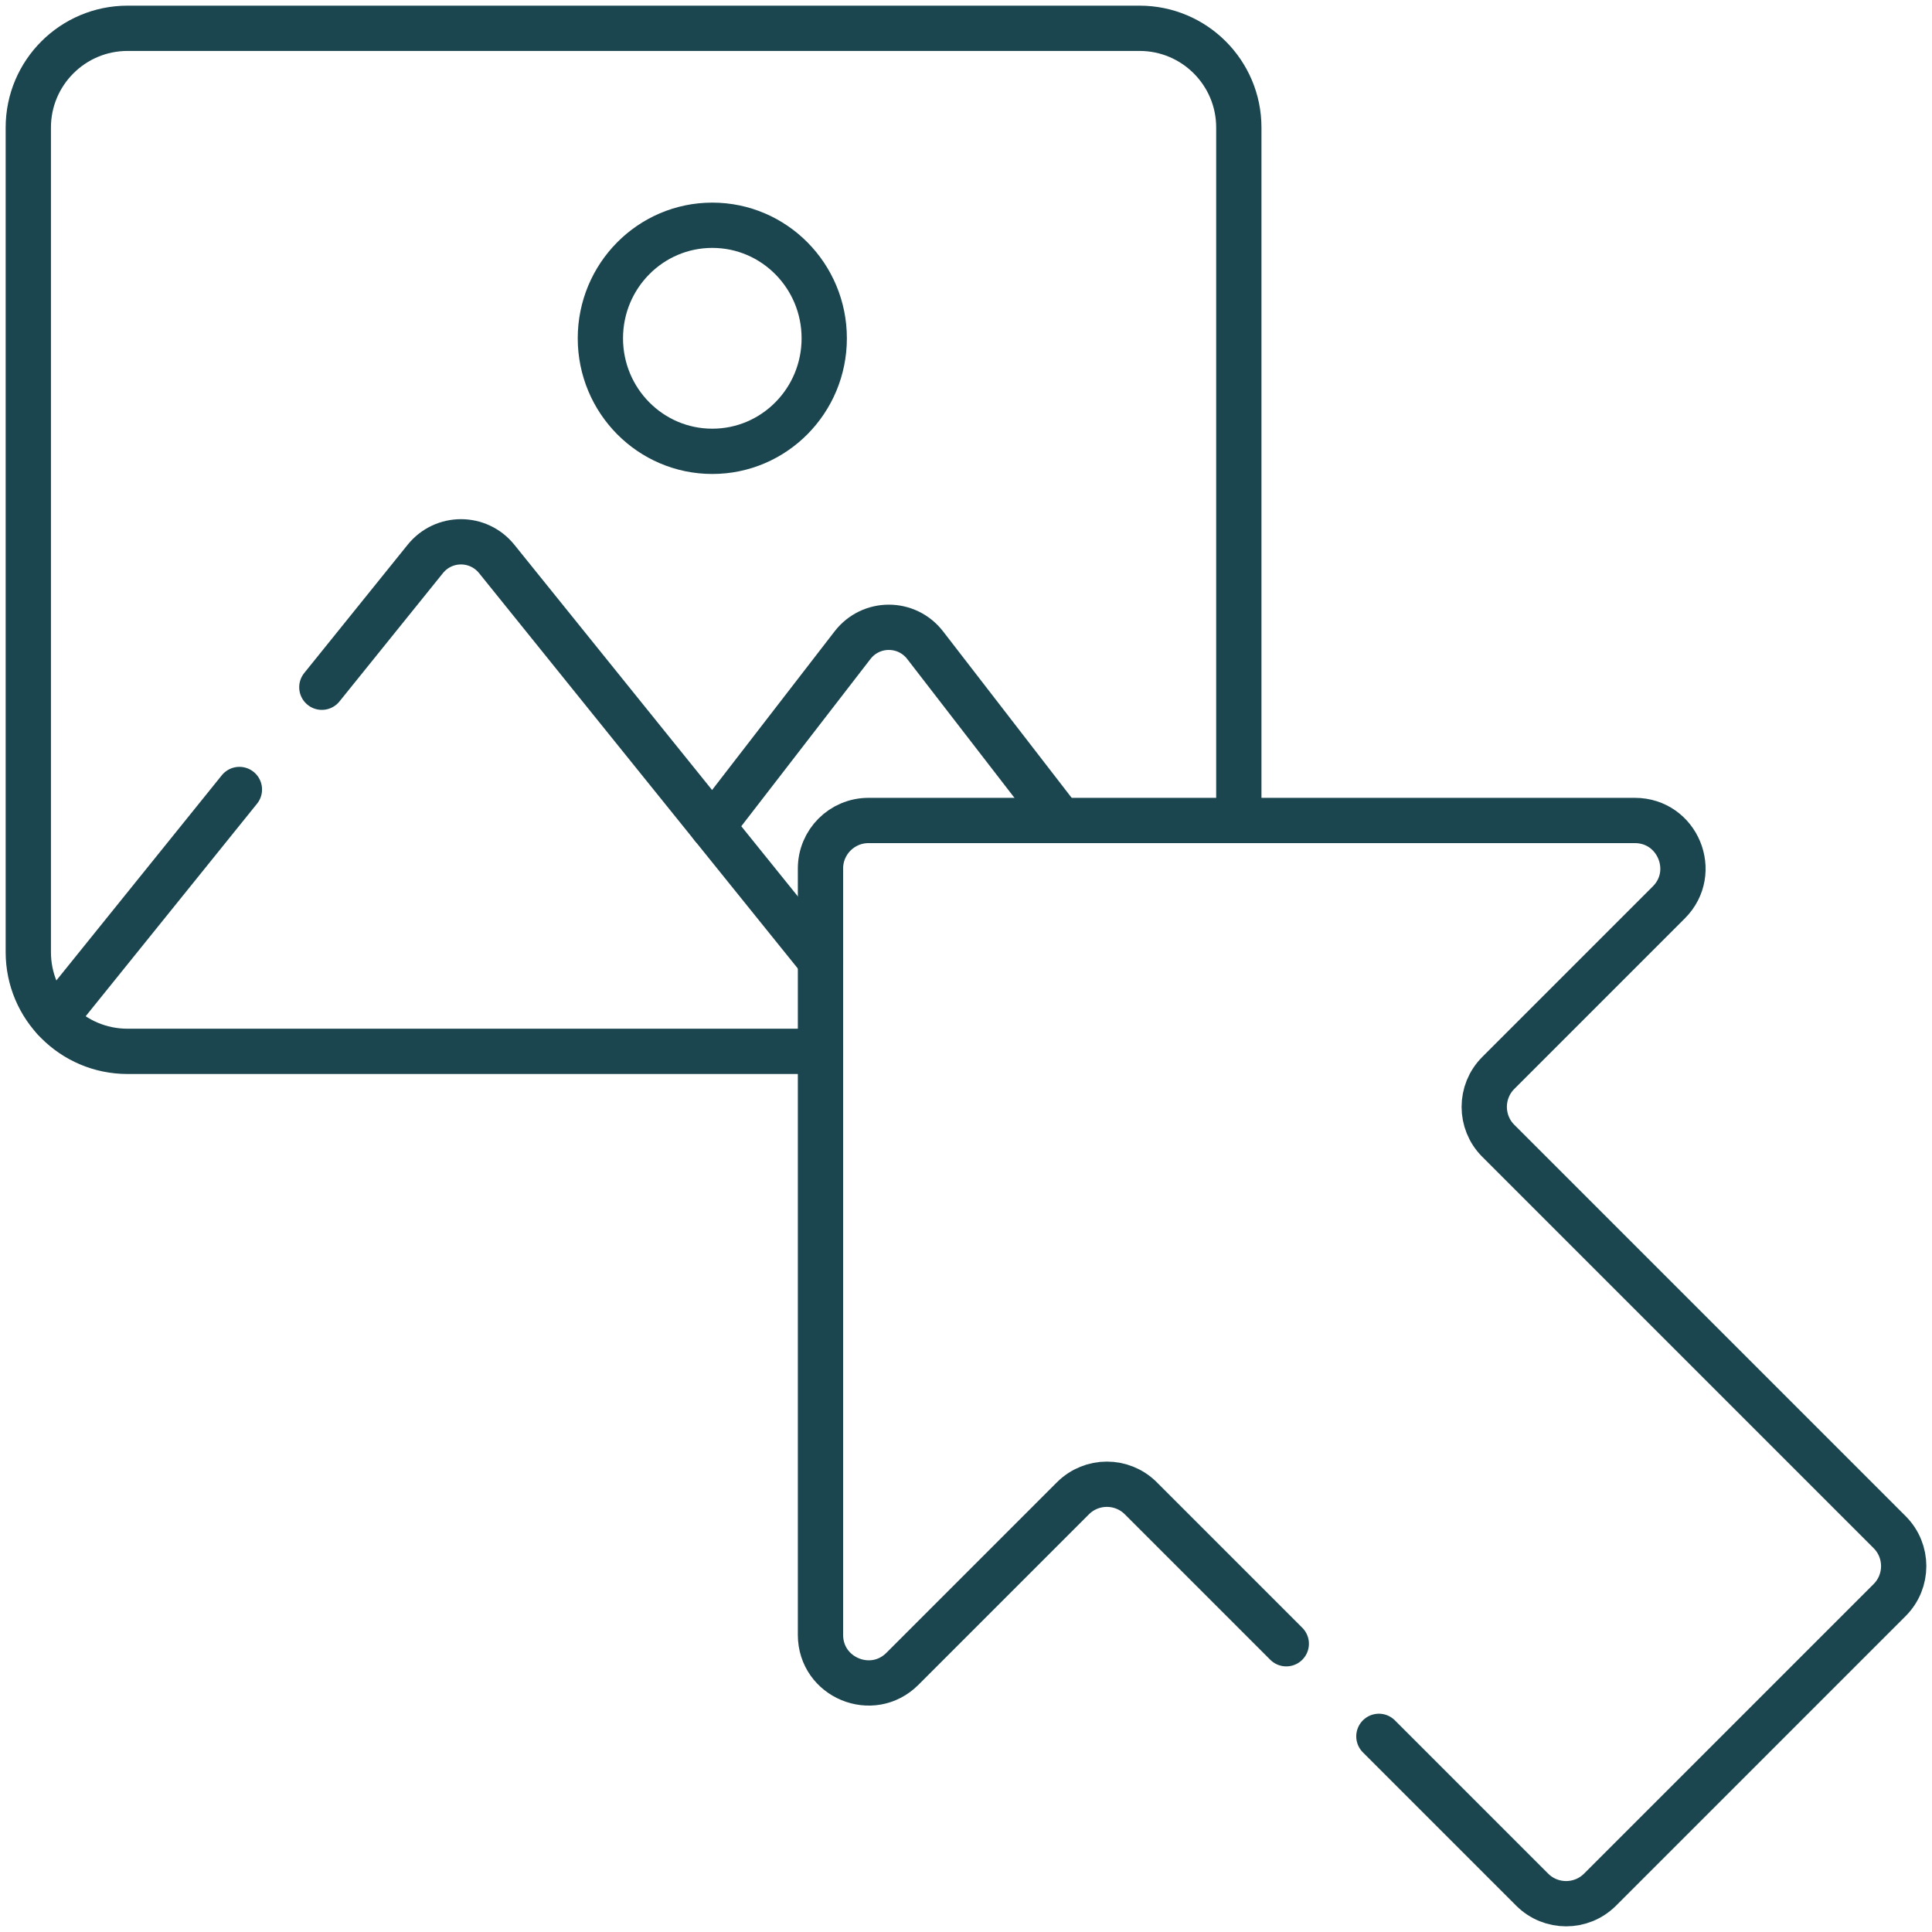 <?xml version="1.0" encoding="UTF-8"?> <svg xmlns="http://www.w3.org/2000/svg" width="512" height="512" viewBox="0 0 512 512" fill="none"><path d="M217.44 278.62H33.8C19.28 278.62 7.5 266.85 7.5 252.32V33.8C7.5 19.28 19.28 7.5 33.8 7.5H302C316.53 7.5 328.3 19.28 328.3 33.8V217.44" stroke="#1B4650" stroke-width="12" stroke-miterlimit="10" stroke-linecap="round" stroke-linejoin="round"></path><path d="M188.81 219.04L225.92 170.99C230.81 164.66 240.29 164.66 245.18 170.99L281.06 217.44" stroke="#1B4650" stroke-width="12" stroke-miterlimit="10" stroke-linecap="round" stroke-linejoin="round"></path><path d="M85.292 182.125L112.7 148.131C117.58 142.071 126.75 142.071 131.64 148.131L217.44 254.561" stroke="#1B4650" stroke-width="12" stroke-miterlimit="10" stroke-linecap="round" stroke-linejoin="round"></path><path d="M14.41 270.041L63.445 209.223" stroke="#1B4650" stroke-width="12" stroke-miterlimit="10" stroke-linecap="round" stroke-linejoin="round"></path><path d="M188.769 119.607C205.15 119.607 218.43 106.196 218.43 89.652C218.43 73.109 205.15 59.697 188.769 59.697C172.388 59.697 159.108 73.109 159.108 89.652C159.108 106.196 172.388 119.607 188.769 119.607Z" stroke="#1B4650" stroke-width="12" stroke-miterlimit="10" stroke-linecap="round" stroke-linejoin="round"></path><path d="M365.419 460.153L406.04 500.774C411.008 505.742 419.063 505.742 424.031 500.774L500.774 424.031C505.742 419.063 505.742 411.008 500.774 406.04L397.064 302.33C392.096 297.362 392.096 289.307 397.064 284.339L442.25 239.153C450.264 231.139 444.588 217.436 433.254 217.436H230.158C223.132 217.436 217.436 223.132 217.436 230.158V433.254C217.436 444.588 231.139 450.264 239.153 442.25L284.339 397.064C289.307 392.096 297.362 392.096 302.33 397.064L340.877 435.611" stroke="#1B4650" stroke-width="12" stroke-miterlimit="10" stroke-linecap="round" stroke-linejoin="round"></path></svg> 